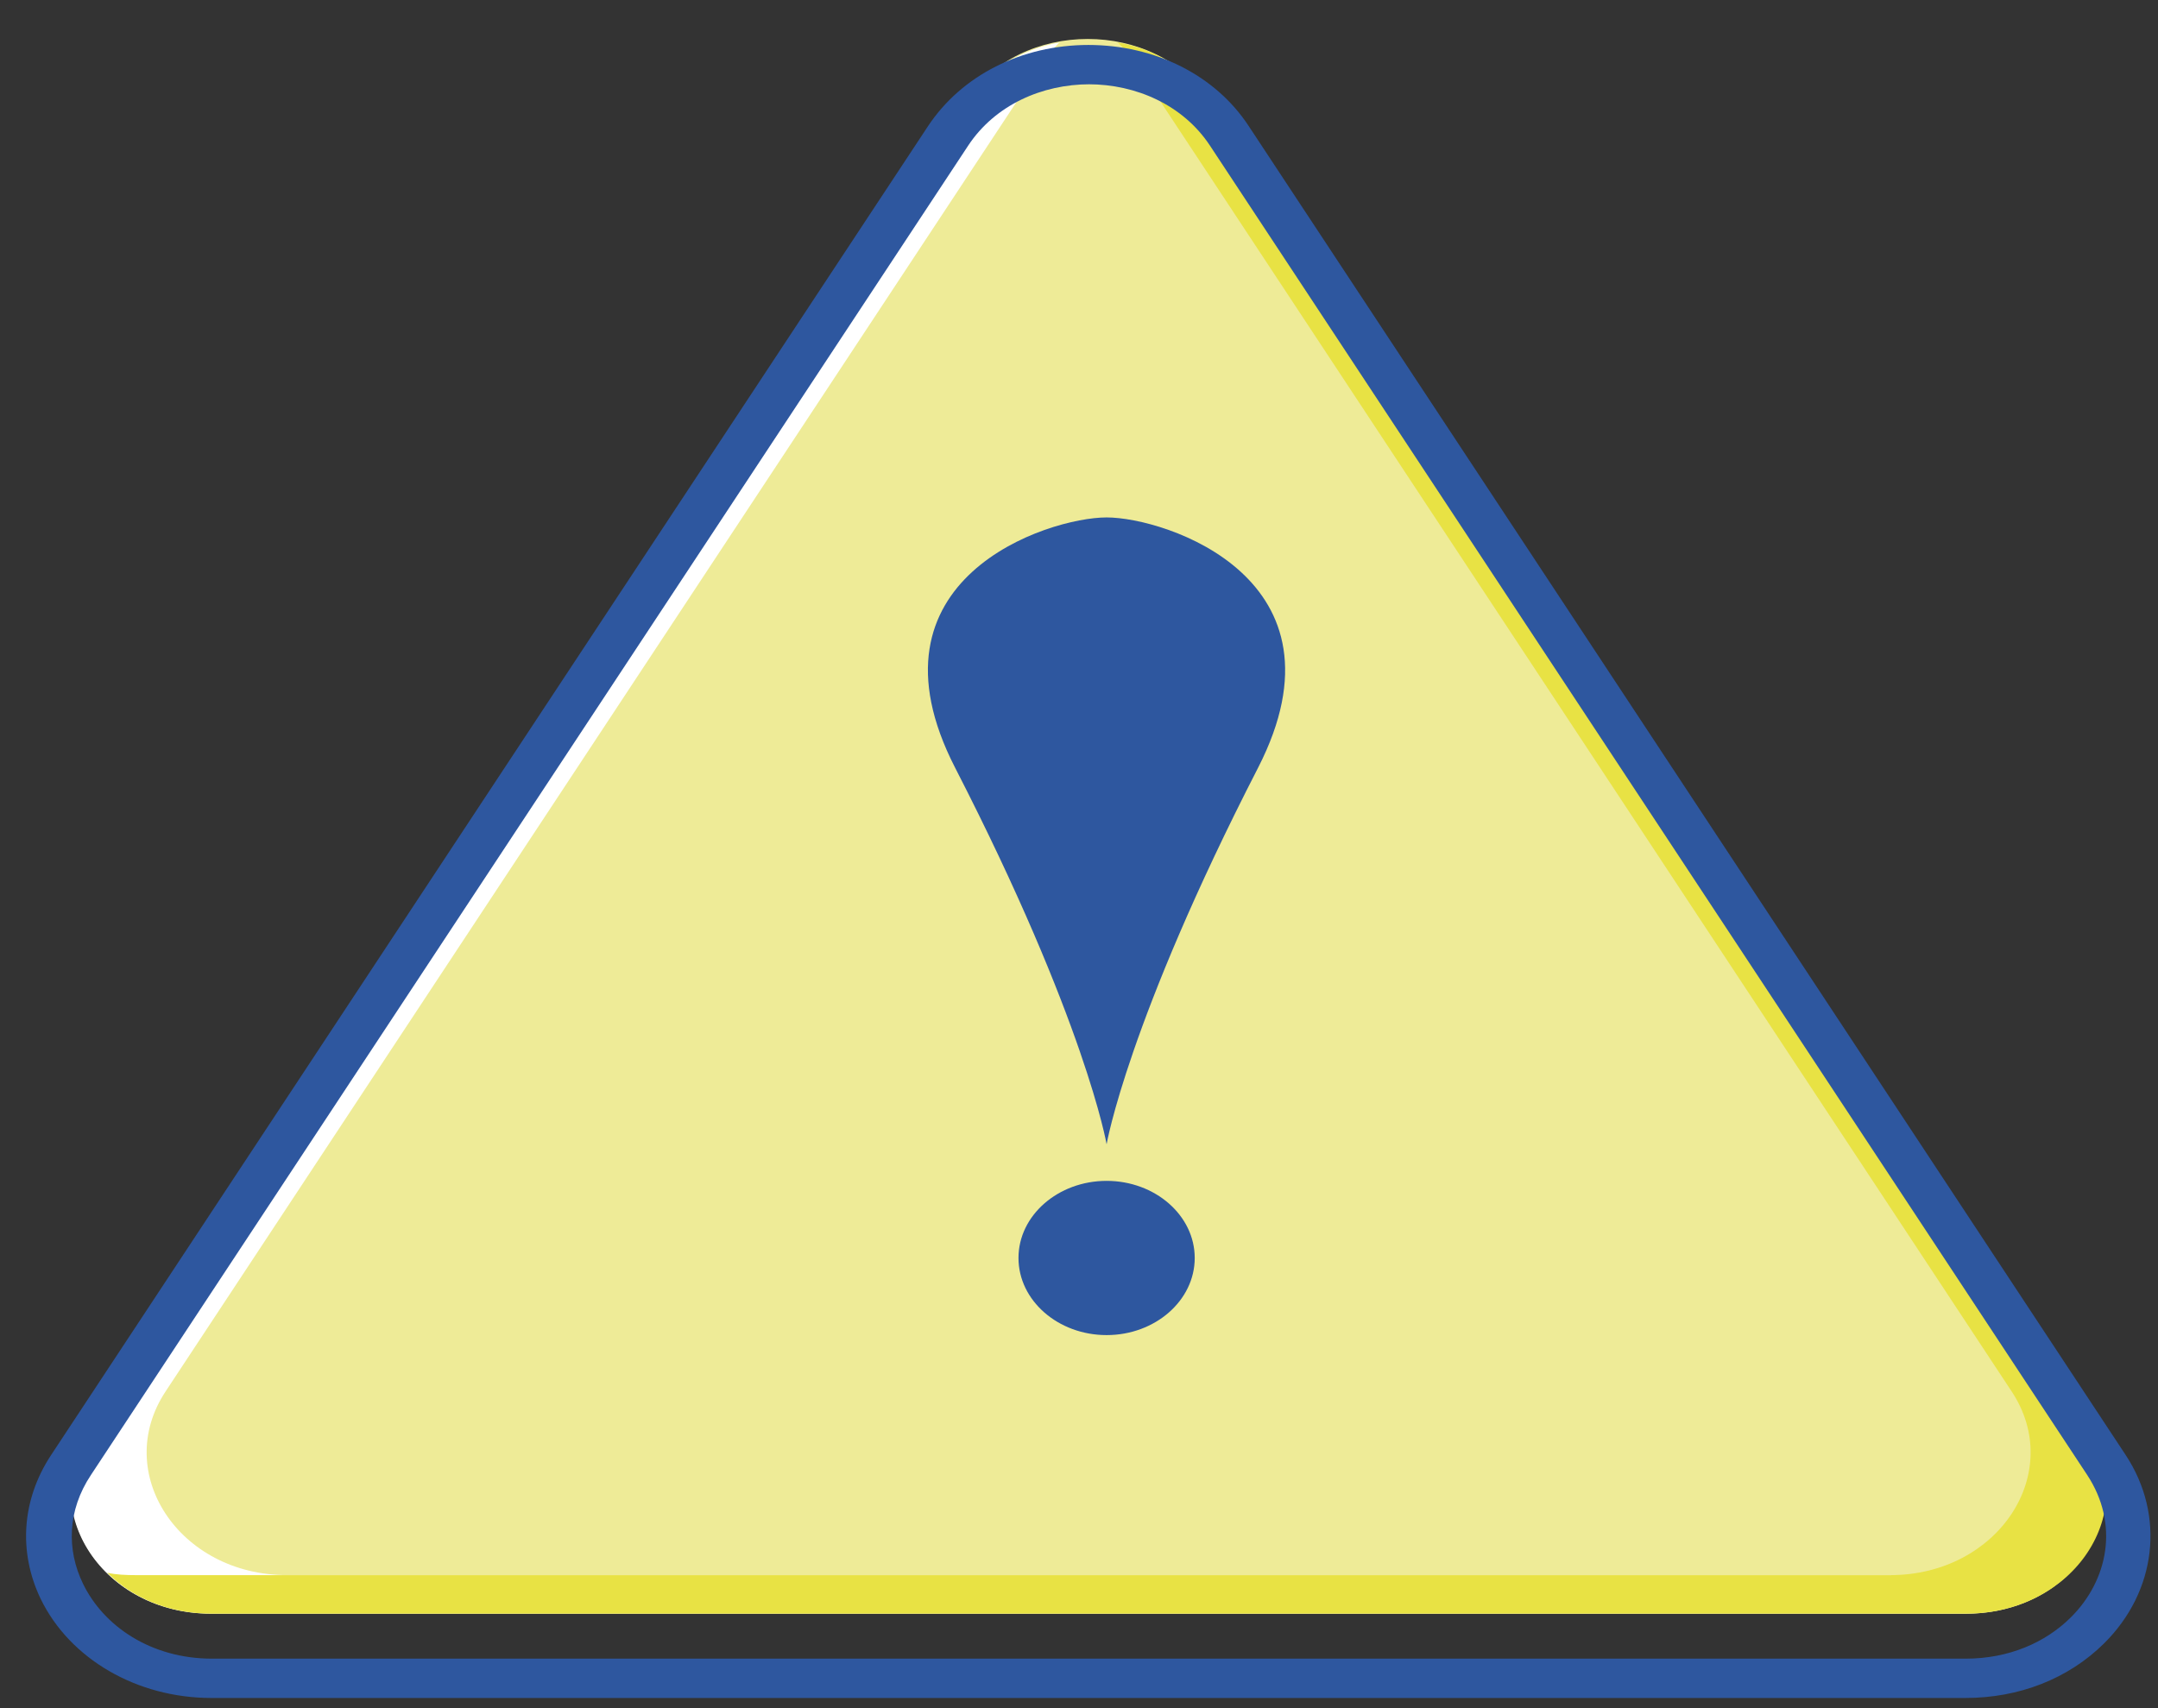 <svg width="48" height="38" viewBox="0 0 48 38" fill="none" xmlns="http://www.w3.org/2000/svg">
<rect x="0" y="0" width="48" height="38" fill="#333333" stroke="none"/>
<path d="M21.514 2.232L2.004 31.802C1.484 32.599 1.474 33.483 1.824 34.218C2.284 35.172 3.344 35.89 4.694 35.89H43.704C44.664 35.89 45.474 35.531 46.034 34.98C46.874 34.148 47.124 32.896 46.404 31.802L26.894 2.232C26.294 1.322 25.244 0.867 24.194 0.867C23.144 0.867 22.094 1.322 21.494 2.232H21.514Z" fill="#EEEB97"/>
<path d="M4.704 35.899H43.724C44.694 35.899 45.504 35.531 46.044 34.988C45.844 35.032 45.624 35.041 45.404 35.041H6.384C3.984 35.041 2.484 32.765 3.684 30.953L23.194 1.383C23.304 1.217 23.424 1.085 23.564 0.945C22.754 1.085 21.994 1.532 21.504 2.241L1.994 31.811C0.794 33.623 2.294 35.899 4.694 35.899H4.704Z" fill="white"/>
<path d="M43.724 35.899H4.704C3.734 35.899 2.924 35.531 2.384 34.988C2.584 35.032 2.804 35.041 3.024 35.041H42.044C44.444 35.041 45.944 32.765 44.744 30.953L25.234 1.383C25.124 1.217 25.004 1.085 24.864 0.945C25.674 1.085 26.434 1.532 26.924 2.241L46.434 31.811C47.634 33.623 46.134 35.899 43.734 35.899H43.724Z" fill="#E8E244"/>
<path d="M24.614 25.456C24.614 25.456 24.144 22.724 21.244 17.078C19.084 12.877 23.304 11.511 24.614 11.511C25.924 11.511 30.134 12.877 27.984 17.078C25.084 22.724 24.614 25.456 24.614 25.456Z" fill="#2E579F"/>
<path d="M26.574 27.985C26.574 28.931 25.694 29.701 24.614 29.701C23.534 29.701 22.654 28.931 22.654 27.985C22.654 27.04 23.534 26.27 24.614 26.27C25.694 26.27 26.574 27.04 26.574 27.985Z" fill="#2E579F"/>
<path d="M24.214 1.875C25.264 1.875 26.314 2.331 26.914 3.241L46.424 32.811C47.144 33.905 46.894 35.157 46.054 35.988C45.494 36.54 44.684 36.899 43.724 36.899H4.714C3.364 36.899 2.304 36.181 1.844 35.227C1.484 34.483 1.494 33.607 2.024 32.811L21.534 3.241C22.134 2.331 23.184 1.875 24.234 1.875M24.214 1C22.724 1 21.394 1.674 20.644 2.803L1.134 32.373C0.484 33.362 0.404 34.526 0.904 35.568C1.554 36.907 3.044 37.774 4.704 37.774H43.714C44.914 37.774 46.004 37.345 46.794 36.566C47.974 35.402 48.164 33.712 47.284 32.373L27.774 2.803C27.034 1.674 25.694 1 24.204 1H24.214Z" fill="#2E579F"/>
</svg>
